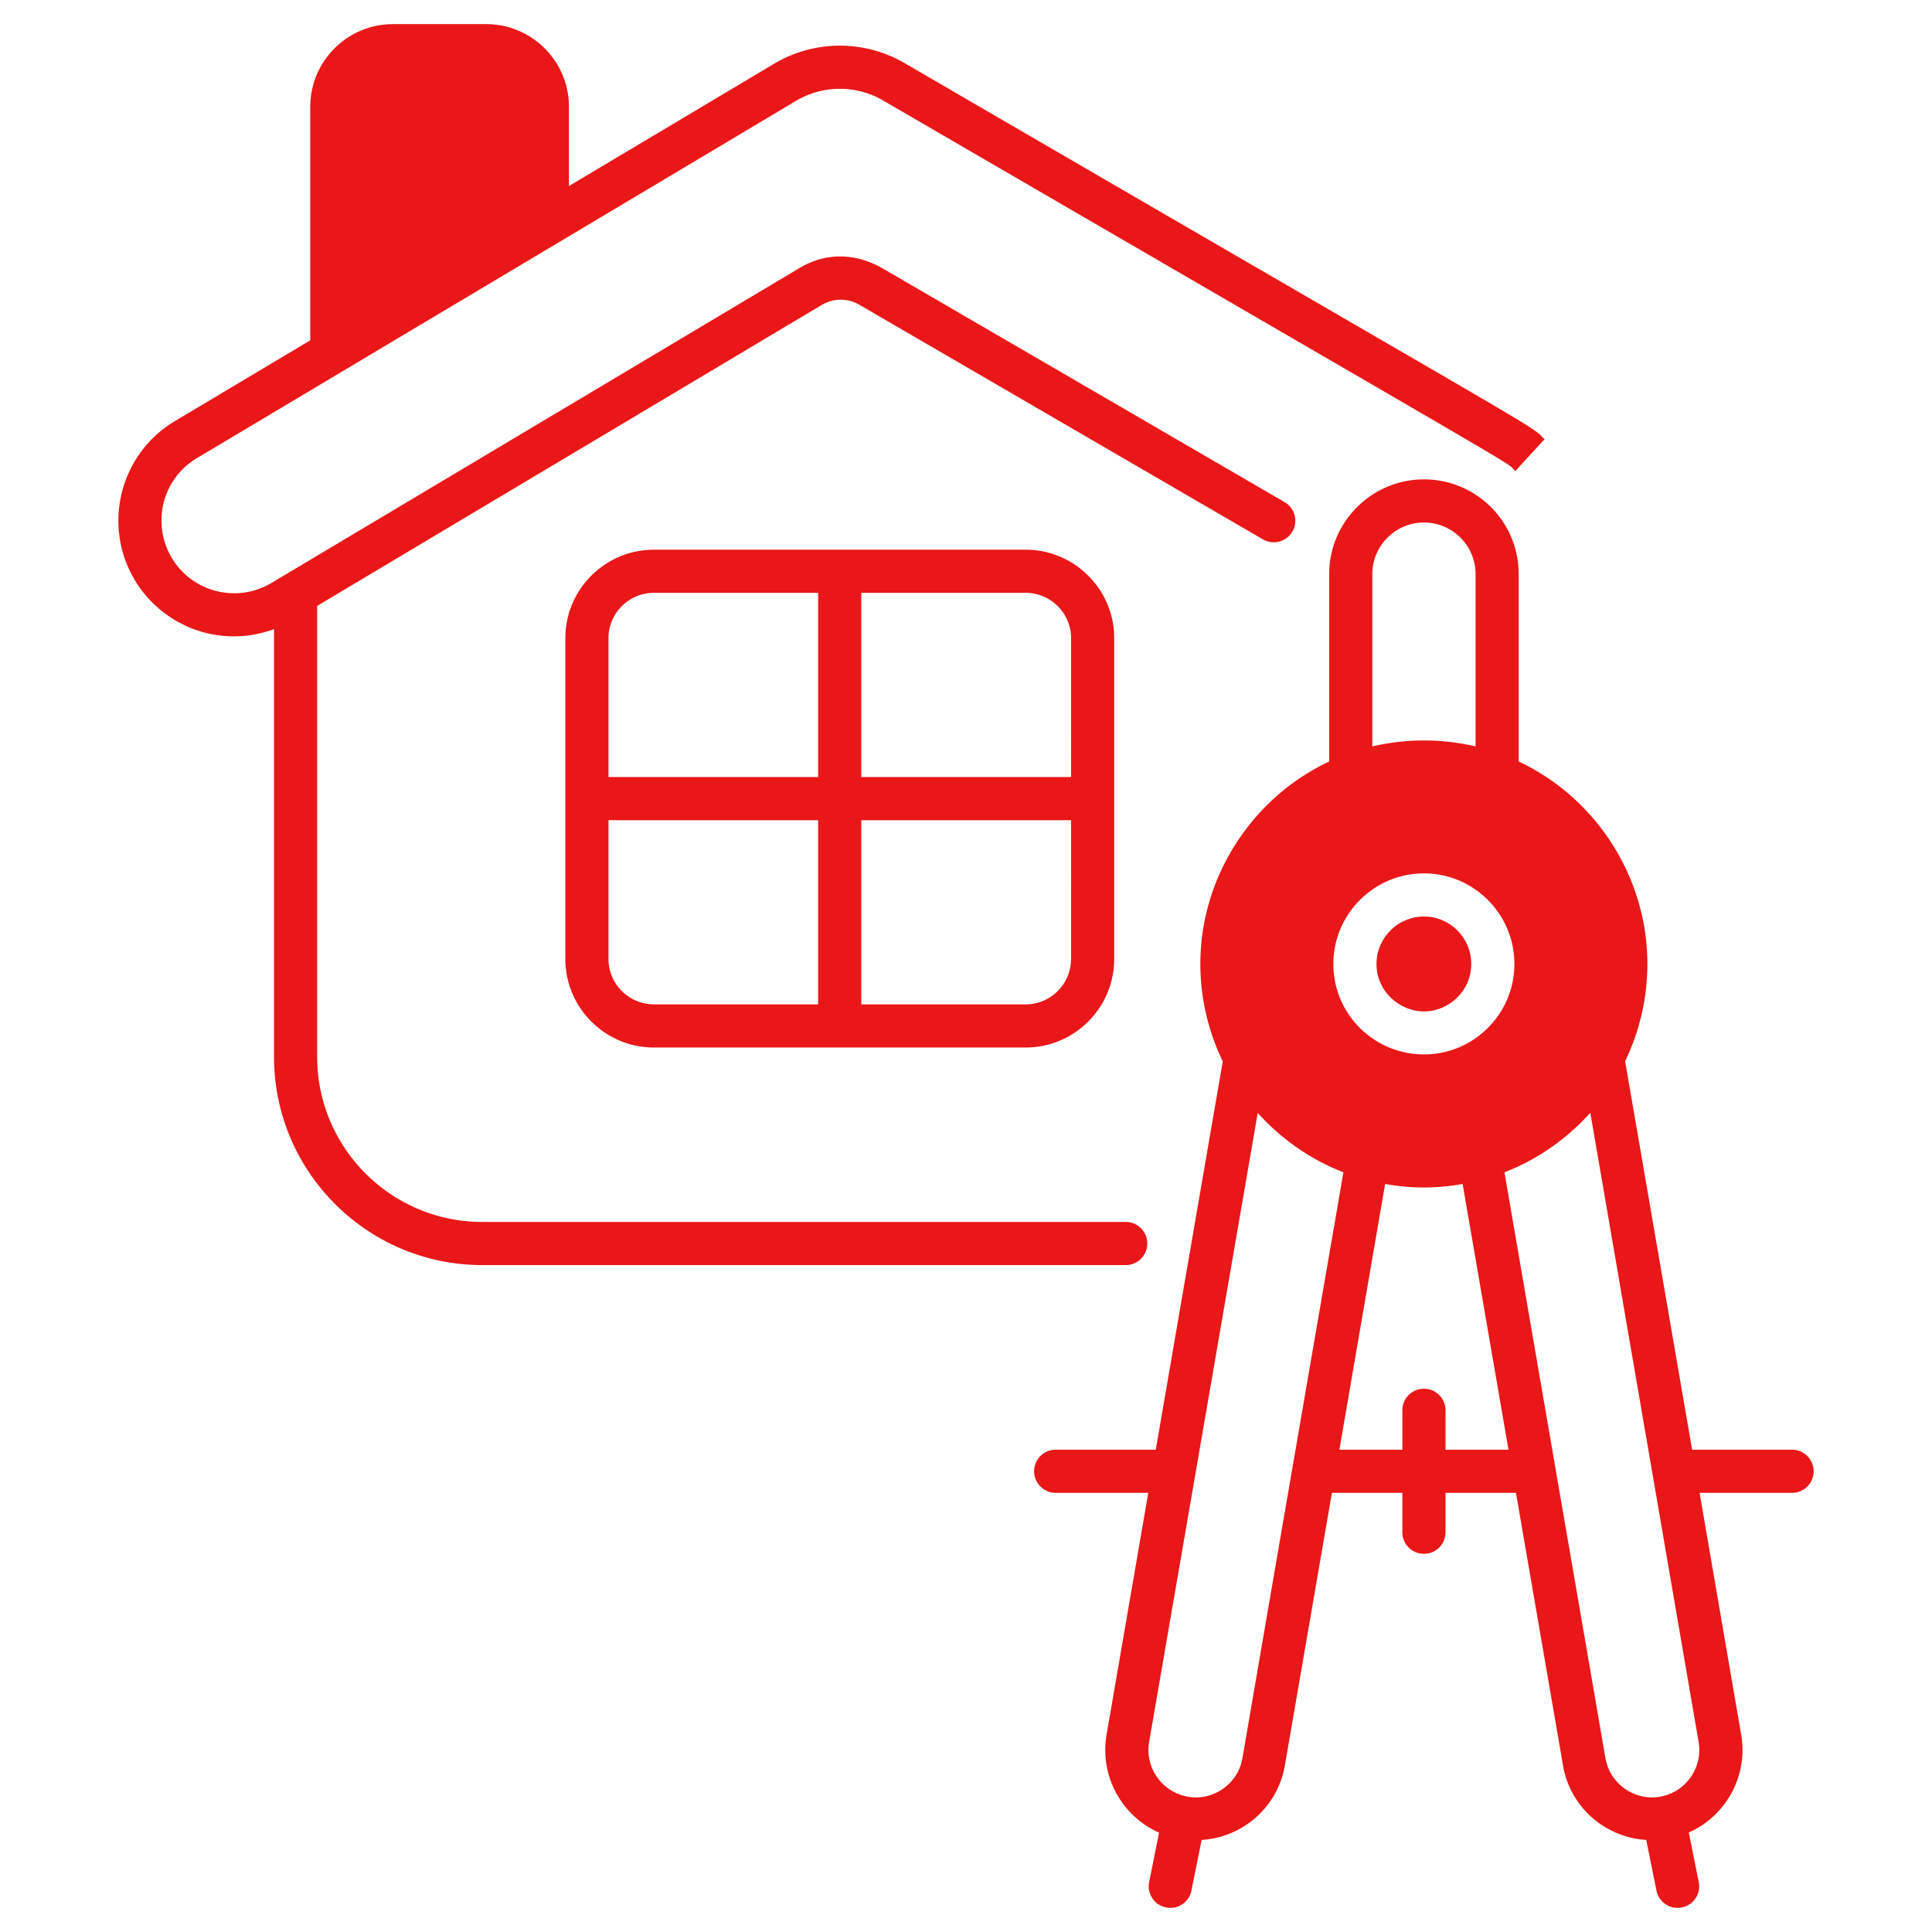 <svg xmlns="http://www.w3.org/2000/svg" version="1.1" xmlns:xlink="http://www.w3.org/1999/xlink" width="512" height="512" x="0" y="0" viewBox="0 0 512 512" style="enable-background:new 0 0 512 512" xml:space="preserve" class=""><g><path d="M260.372 86.497v.038c.152.076.305.191.495.267-.152-.115-.343-.191-.495-.305zm.571.342.153.114.343.152a1.994 1.994 0 0 1-.496-.266zM257.959 85.113l-.081-.048c.018.01.033.011.055.022 0 .026.015.023.026.026zM256.828 84.439h-.018c-.124-.072-.254-.149.018 0z" fill="#e91717" opacity="1" data-original="#000000" class=""></path><path d="M257.968 85.122c-.001 0-.005-.009-.01-.01l.279.165h-.007l-.262-.155z" fill="#e91717" opacity="1" data-original="#000000" class=""></path><path d="M409.331 116.41c-.457.457-7.393 8.002-7.736 8.422l-.191-.191c-2.82-2.705 10.098 5.145-167.442-98.049-7.088-4.116-15.891-4.077-22.978.114-54.95 32.772-99.116 59.104-158.791 94.695-9.26 5.526-12.08 17.339-6.669 26.446 5.411 9.108 17.262 12.08 26.37 6.669l140.119-83.568c6.287-3.696 13.642-4.154 21.111-.267 10.441 6.059 18.063 10.479 23.512 13.68h.038c.038.038.076.038.114.076h.02l.132.076.038.038c.114.076.267.152.381.229l.062.031.319.197c.046 0 .08.027.115.046l.111.066.003.003.229.153h.032l.388.229c.114.076.229.114.343.19l.039.039c.153.038.267.152.419.229.152.076.305.152.457.267.19.114.343.19.495.305.152.076.305.191.495.267.038 0 .038.038.076.038l.153.114c.114.076.267.152.419.229.152.076.305.19.495.267-.153-.076 0 0 .305.19s.648.381.991.571l.153.114c.267.114.495.267.724.419 1.219.686 1.715.953 1.067.61.381.229.762.457 1.181.686a.813.813 0 0 1 .229.152h.038l.457.267.8.457a.785.785 0 0 0 .229.152h.038c.533.305.495.305.495.305 11.813 6.859 33.61 19.549 71.717 41.689 2.706 1.563 3.658 5.068 2.058 7.812-1.601 2.706-5.068 3.658-7.812 2.058L227.638 80.704c-2.82-1.639-6.631-1.791-9.793.076-5.145 3.049-128.649 76.71-133.794 79.796v119.503c0 24.122 19.625 43.747 43.747 43.747h170.528c3.163 0 5.716 2.553 5.716 5.716s-2.553 5.716-5.716 5.716H127.798c-30.409 0-55.179-24.731-55.179-55.179V166.712c-14.328 5.297-29.571-.724-36.926-13.032-8.803-14.862-3.62-33.572 10.632-42.07l35.897-21.416V28.307c0-12.08 9.831-21.911 21.911-21.911h24.731c12.08 0 21.911 9.832 21.911 21.911v20.997l54.34-32.391a34.092 34.092 0 0 1 34.601-.19c176.551 102.698 165.119 95.343 169.615 99.687z" fill="#e91717" opacity="1" data-original="#000000" class=""></path><path d="m257.582 84.892-.158-.079c-.621-.385-.586-.375.166.083h-.001l.289.169-.02-.008a48.344 48.344 0 0 1-.276-.165zM271.804 145.676h-98.506c-12.918 0-23.474 10.518-23.474 23.436v85.016c0 12.956 10.555 23.474 23.474 23.474h98.506c12.918 0 23.474-10.518 23.474-23.474v-85.016c0-12.918-10.556-23.436-23.474-23.436zM216.815 266.17h-43.518c-6.631 0-12.042-5.411-12.042-12.042v-36.773h55.56zm0-60.247h-55.56v-36.811c0-6.631 5.411-12.004 12.042-12.004h43.518zm67.031 48.206c0 6.631-5.411 12.042-12.042 12.042h-43.556v-48.815h55.598zm0-48.206h-55.598v-48.815h43.556c6.631 0 12.042 5.373 12.042 12.004zM474.913 384.187h-26.484l-17.758-102.965a59.343 59.343 0 0 0 5.906-25.76c0-22.902-13.528-43.975-34.106-53.655v-49.653c0-13.871-11.203-25.113-25.113-25.113-13.833 0-25.112 11.28-25.112 25.113v49.653c-20.578 9.679-34.144 30.752-34.144 53.655a59.295 59.295 0 0 0 5.945 25.798l-17.758 102.927h-26.522c-3.125 0-5.716 2.553-5.716 5.716s2.591 5.716 5.716 5.716h24.541l-11.051 64.058c-1.867 11.013 4.001 21.607 13.909 25.989l-2.629 13.109c-.61 3.087 1.372 6.097 4.458 6.707 3.087.648 6.135-1.334 6.745-4.458l2.706-13.414c11.013-.724 20.158-8.765 22.064-19.777l12.461-72.213h18.672v10.441c0 3.163 2.553 5.716 5.716 5.716s5.716-2.553 5.716-5.716V395.62h18.672l12.461 72.213c1.867 11.013 11.051 19.053 22.064 19.777l2.706 13.414c.648 3.125 3.696 5.106 6.745 4.458 3.087-.61 5.106-3.62 4.459-6.707l-2.629-13.147c9.794-4.344 15.776-14.938 13.871-25.951l-11.013-64.058h24.503a5.708 5.708 0 0 0 5.716-5.716 5.71 5.71 0 0 0-5.717-5.716zM363.679 152.155c0-7.545 6.135-13.68 13.68-13.68 7.583 0 13.68 6.135 13.68 13.68v45.652c-8.917-2.096-18.406-2.096-27.361 0v-45.652zm13.681 79.3c13.223 0 23.969 10.784 23.969 24.007 0 13.185-10.708 23.969-23.969 23.969-13.109 0-24.007-10.556-24.007-23.969-.001-13.223 10.784-24.007 24.007-24.007zm-48.091 234.434c-1.219 7.05-7.926 11.432-14.481 10.251-6.859-1.219-11.432-7.698-10.251-14.519l28.771-166.68c6.211 6.897 13.985 12.347 22.712 15.738-9.565 55.408-17.186 99.535-26.751 155.21zm53.807-81.702v-10.441c0-3.163-2.553-5.716-5.716-5.716s-5.716 2.553-5.716 5.716v10.441h-16.691l12.118-70.422c7.126 1.258 13.604 1.219 20.539 0l12.156 70.422zm56.855 91.952c-6.593 1.181-13.261-3.239-14.481-10.251-7.964-46.262-18.863-109.367-26.751-155.209 8.726-3.391 16.5-8.841 22.75-15.776 6.478 37.611 22.216 128.992 28.695 166.718 1.181 6.821-3.392 13.337-10.213 14.518z" fill="#e91717" opacity="1" data-original="#000000" class=""></path><path d="M389.897 255.462c0 7.202-5.983 12.575-12.537 12.575-6.478 0-12.575-5.335-12.575-12.575 0-6.935 5.64-12.575 12.575-12.575s12.537 5.64 12.537 12.575z" fill="#e91717" opacity="1" data-original="#000000" class=""></path></g></svg>